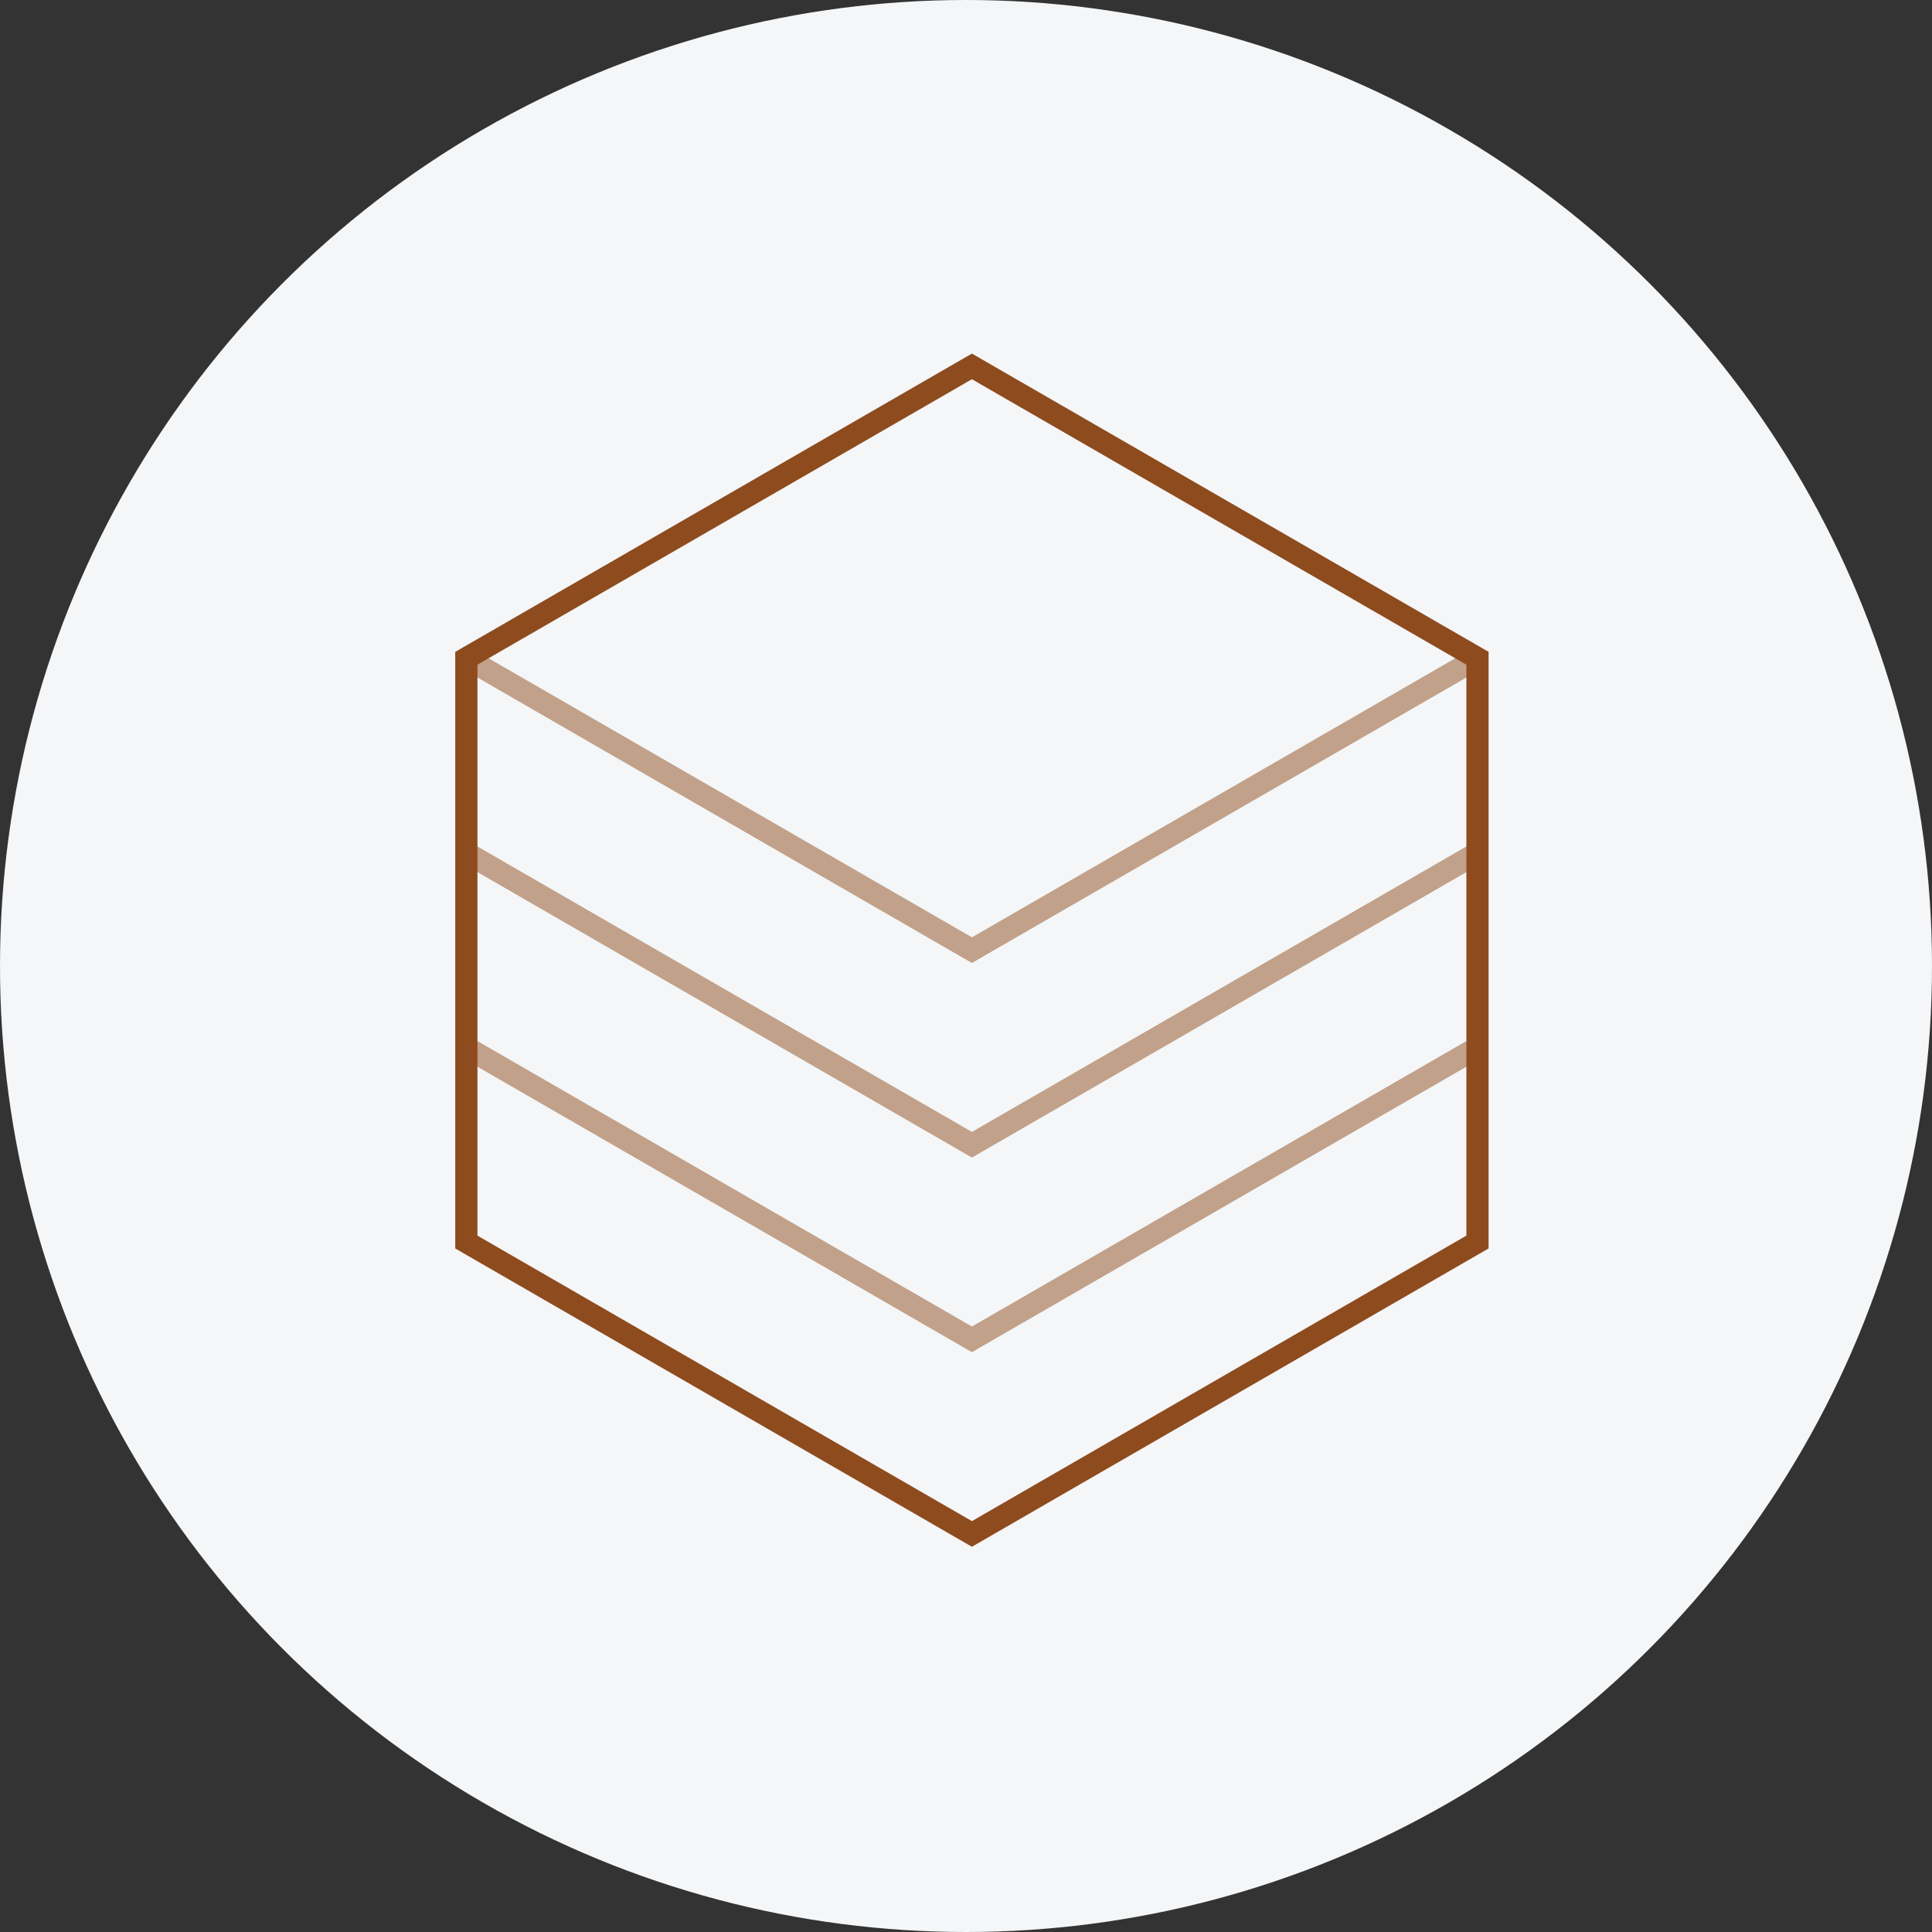 <svg xmlns="http://www.w3.org/2000/svg" width="87" height="87" viewBox="0 0 87 87">
  <rect x="0" y="0" width="87" height="87" fill="#333333" stroke="none"/>
  <g id="icon_tier1" transform="translate(-186 -1571)">
    <circle id="Ellipse_1" data-name="Ellipse 1" cx="43.5" cy="43.5" r="43.5" transform="translate(186 1571)" fill="#f4f6f7"/>
    <g id="Group_165" data-name="Group 165" transform="translate(206.5 1586.922)">
      <path id="Path_216" data-name="Path 216" d="M23.266.577,46.033,13.72V40.008L23.266,53.153.5,40.009V13.721Z" fill="none" stroke="#8e4b1e" stroke-miterlimit="10" stroke-width="1"/>
      <g id="Group_168" data-name="Group 168" opacity="0.5">
        <path id="Path_217" data-name="Path 217" d="M.5,13.721,23.266,26.864,46.034,13.72" fill="none" stroke="#8e4b1e" stroke-miterlimit="10" stroke-width="1"/>
        <path id="Path_218" data-name="Path 218" d="M.5,22.484,23.266,35.627,46.034,22.483" fill="none" stroke="#8e4b1e" stroke-miterlimit="10" stroke-width="1"/>
        <path id="Path_219" data-name="Path 219" d="M.5,31.247,23.266,44.39,46.034,31.246" fill="none" stroke="#8e4b1e" stroke-miterlimit="10" stroke-width="1"/>
      </g>
    </g>
  </g>
</svg>
